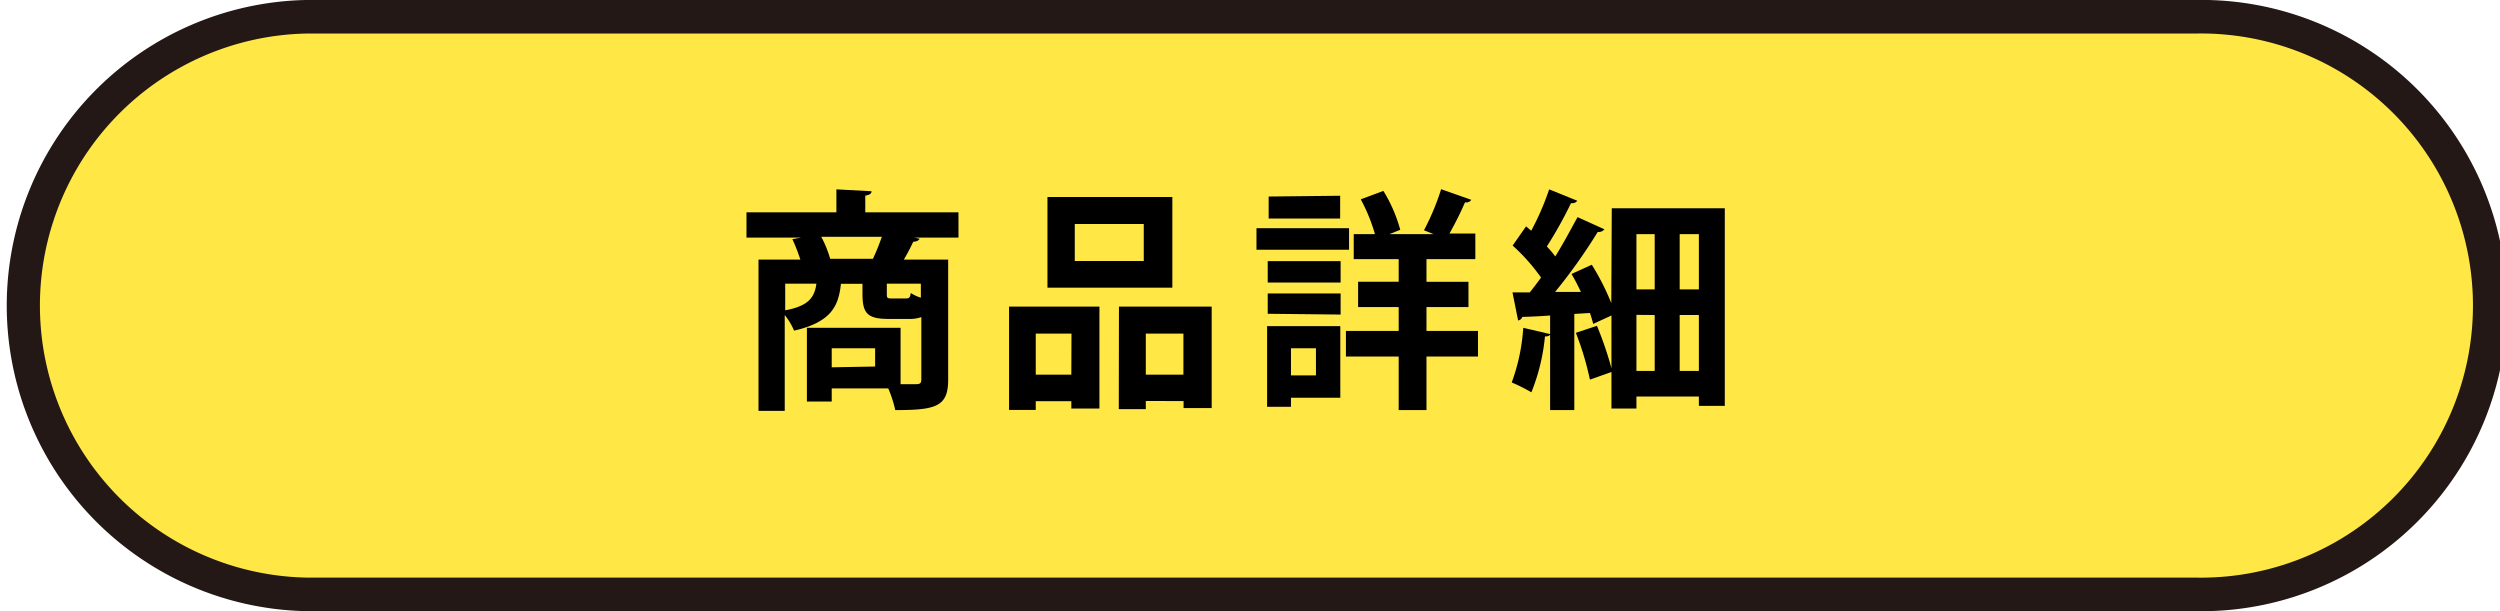 <svg xmlns="http://www.w3.org/2000/svg" viewBox="0 0 160.15 39.15"><defs><style>.cls-1{fill:#ffe746;}.cls-2{fill:#231815;}</style></defs><g id="レイヤー_2" data-name="レイヤー 2"><g id="レイヤー_2-2" data-name="レイヤー 2"><rect class="cls-1" x="1.07" y="1.07" width="158" height="37" rx="18.5"/><path class="cls-2" d="M140.57,39.15h-121A19.58,19.58,0,0,1,19.57,0h121a19.58,19.58,0,1,1,0,39.15Zm-121-37a17.43,17.43,0,0,0,0,34.85h121a17.43,17.43,0,1,0,0-34.85Z"/><path d="M61.4,13.6v1.62H58.56l.35.07c-.06.12-.18.18-.41.2a12.76,12.76,0,0,1-.6,1.14h2.84v7.69c0,1.73-.78,1.95-3.39,1.95a7.71,7.71,0,0,0-.45-1.39H53.28v.84H51.69V21h6v3.61h1c.25,0,.33-.07.33-.3v-4a2,2,0,0,1-.78.12H56.91c-1.38,0-1.66-.39-1.66-1.63v-.62H53.87c-.15,1.41-.6,2.45-3,3a4.32,4.32,0,0,0-.6-1v6.14H48.59V16.63h2.68a11.47,11.47,0,0,0-.51-1.31l.56-.1h-3.5V13.6h5.76V12.13l2.25.12c0,.15-.12.24-.4.28V13.6ZM50.3,18.17v1.71c1.47-.28,1.87-.79,2-1.71Zm2.31-3a7,7,0,0,1,.57,1.41h2.74a14.33,14.33,0,0,0,.57-1.41Zm3.45,8.31V22.31H53.28v1.22ZM58,19.12c.24,0,.31-.05.34-.35a2.65,2.65,0,0,0,.65.3v-.9H56.81v.6c0,.32,0,.35.34.35Z"/><path d="M64.64,26.26V19.64h5.79v6.53h-1.8V25.7H66.35v.56Zm4-4.89H66.35V24h2.28Zm6.46-8.75v5.81h-8V12.62Zm-1.83,4.1V14.35H68.85v2.37Zm-1.59,2.92h5.94v6.5h-1.8v-.45H73.4v.52H71.67ZM73.4,24h2.41V21.37H73.4Z"/><path d="M86.42,14.62V16H80.49V14.62Zm-.56,6.27v4.59H82.7v.58H81.17V20.89ZM81.21,18.1V16.73h4.67V18.1Zm0,2V18.8h4.67v1.35Zm4.64-7.56V14H81.27V12.59ZM84.3,22.31H82.7v1.74h1.6ZM94.68,21.2v1.64h-3.3v3.43H89.6V22.84H86.22V21.2H89.6V19.67H87V18.05H89.6V16.6H86.72V15h1.36a11,11,0,0,0-.91-2.23l1.45-.54a9.54,9.54,0,0,1,1.08,2.49L89,15h2.84l-.62-.25a15.68,15.68,0,0,0,1.1-2.63l1.93.68a.38.38,0,0,1-.4.16,20.81,20.81,0,0,1-1,2h1.66V16.6H91.38v1.45h2.69v1.62H91.38V21.2Z"/><path d="M103.25,13.34h7.24V26h-1.66V25.4h-4v.77h-1.6V23.83l-1.38.49a18.88,18.88,0,0,0-.9-3l1.35-.45a22.52,22.52,0,0,1,.93,2.72V20.21l-1.17.54a6.63,6.63,0,0,0-.21-.7l-1,.06v6.16H99.3V21.41c0,.09-.15.15-.33.14a12.7,12.7,0,0,1-.87,3.58,11.39,11.39,0,0,0-1.26-.63A12.41,12.41,0,0,0,97.58,21l1.72.4V20.21c-.67.05-1.29.08-1.78.09a.34.34,0,0,1-.27.23l-.36-1.8H98c.24-.3.48-.62.72-.95a12.39,12.39,0,0,0-1.82-2.05l.86-1.23.33.28a17,17,0,0,0,1.15-2.65l1.8.73a.39.39,0,0,1-.4.15,26.58,26.58,0,0,1-1.55,2.78,5.93,5.93,0,0,1,.54.64c.54-.87,1-1.75,1.43-2.52l1.72.78a.48.48,0,0,1-.43.17,35.27,35.27,0,0,1-2.73,3.84l1.65,0a12.44,12.44,0,0,0-.6-1.15l1.3-.59a15.41,15.41,0,0,1,1.25,2.46ZM106,15h-1.17v3.54H106Zm-1.17,5.17v3.59H106V20.18Zm4-1.63V15H107.6v3.54Zm-1.23,5.22h1.23V20.18H107.6Z"/></g></g></svg>